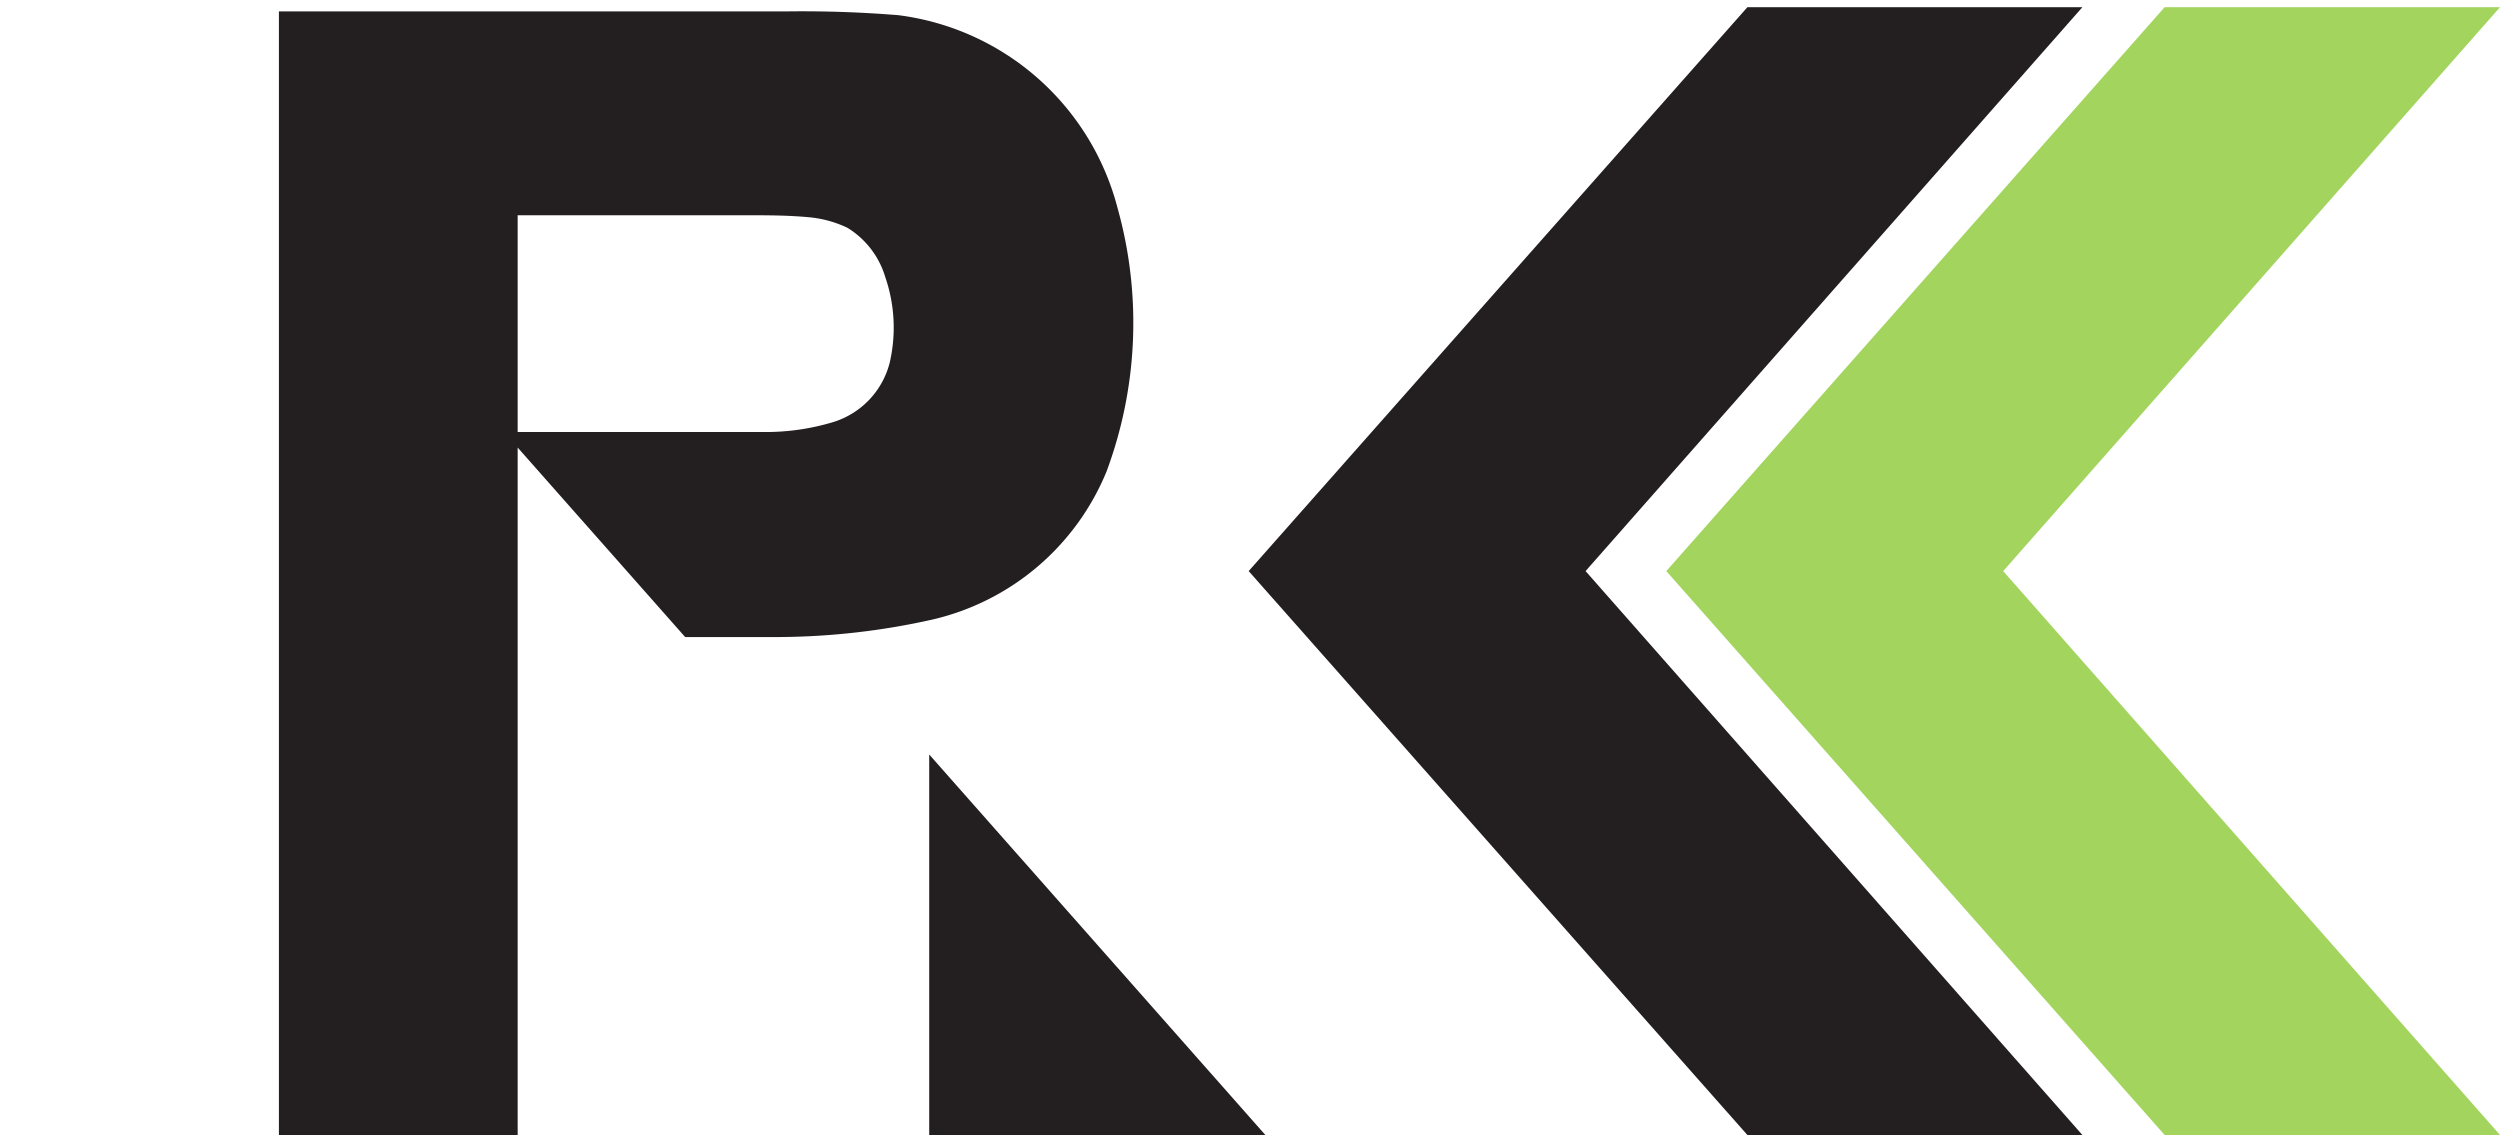 <svg id="Layer_1" data-name="Layer 1" xmlns="http://www.w3.org/2000/svg" width="65.97" height="29.95" viewBox="0 0 65.97 29.95"><defs><style>.cls-1{fill:#231f20;}.cls-1,.cls-2{fill-rule:evenodd;}.cls-2{fill:#a2d45e;}.cls-3{fill:none;}</style></defs><polygon class="cls-1" points="46.11 29.95 54.95 29.95 41.84 15.07 54.95 0.19 46.11 0.19 32.95 15.07 46.11 29.95"/><path class="cls-1" d="M13.81,14.31V8.59h6c.59,0,1.18,0,1.76.06a3,3,0,0,1,.94.27,2.29,2.29,0,0,1,1,1.3,4.1,4.1,0,0,1,.12,2.25,2.21,2.21,0,0,1-1.5,1.58,6.19,6.19,0,0,1-1.86.26Zm0,.41v0l4.42,5c.84,0,1.68,0,2.52,0a18.94,18.94,0,0,0,4-.46,6.57,6.57,0,0,0,4.6-3.91,11.24,11.24,0,0,0,.29-6.95,6.87,6.87,0,0,0-5.79-5.09c-1-.08-1.93-.11-2.89-.1H7.51V32.86h6.3V14.72Z" transform="translate(-0.15 -2.91)"/><polygon class="cls-1" points="24.52 19.91 33.39 29.95 24.52 29.95 24.52 19.91"/><polygon class="cls-2" points="57.12 29.95 65.97 29.95 52.86 15.07 65.97 0.19 57.12 0.19 43.97 15.07 57.12 29.95"/><rect class="cls-3" width="7.36" height="29.95"/></svg>